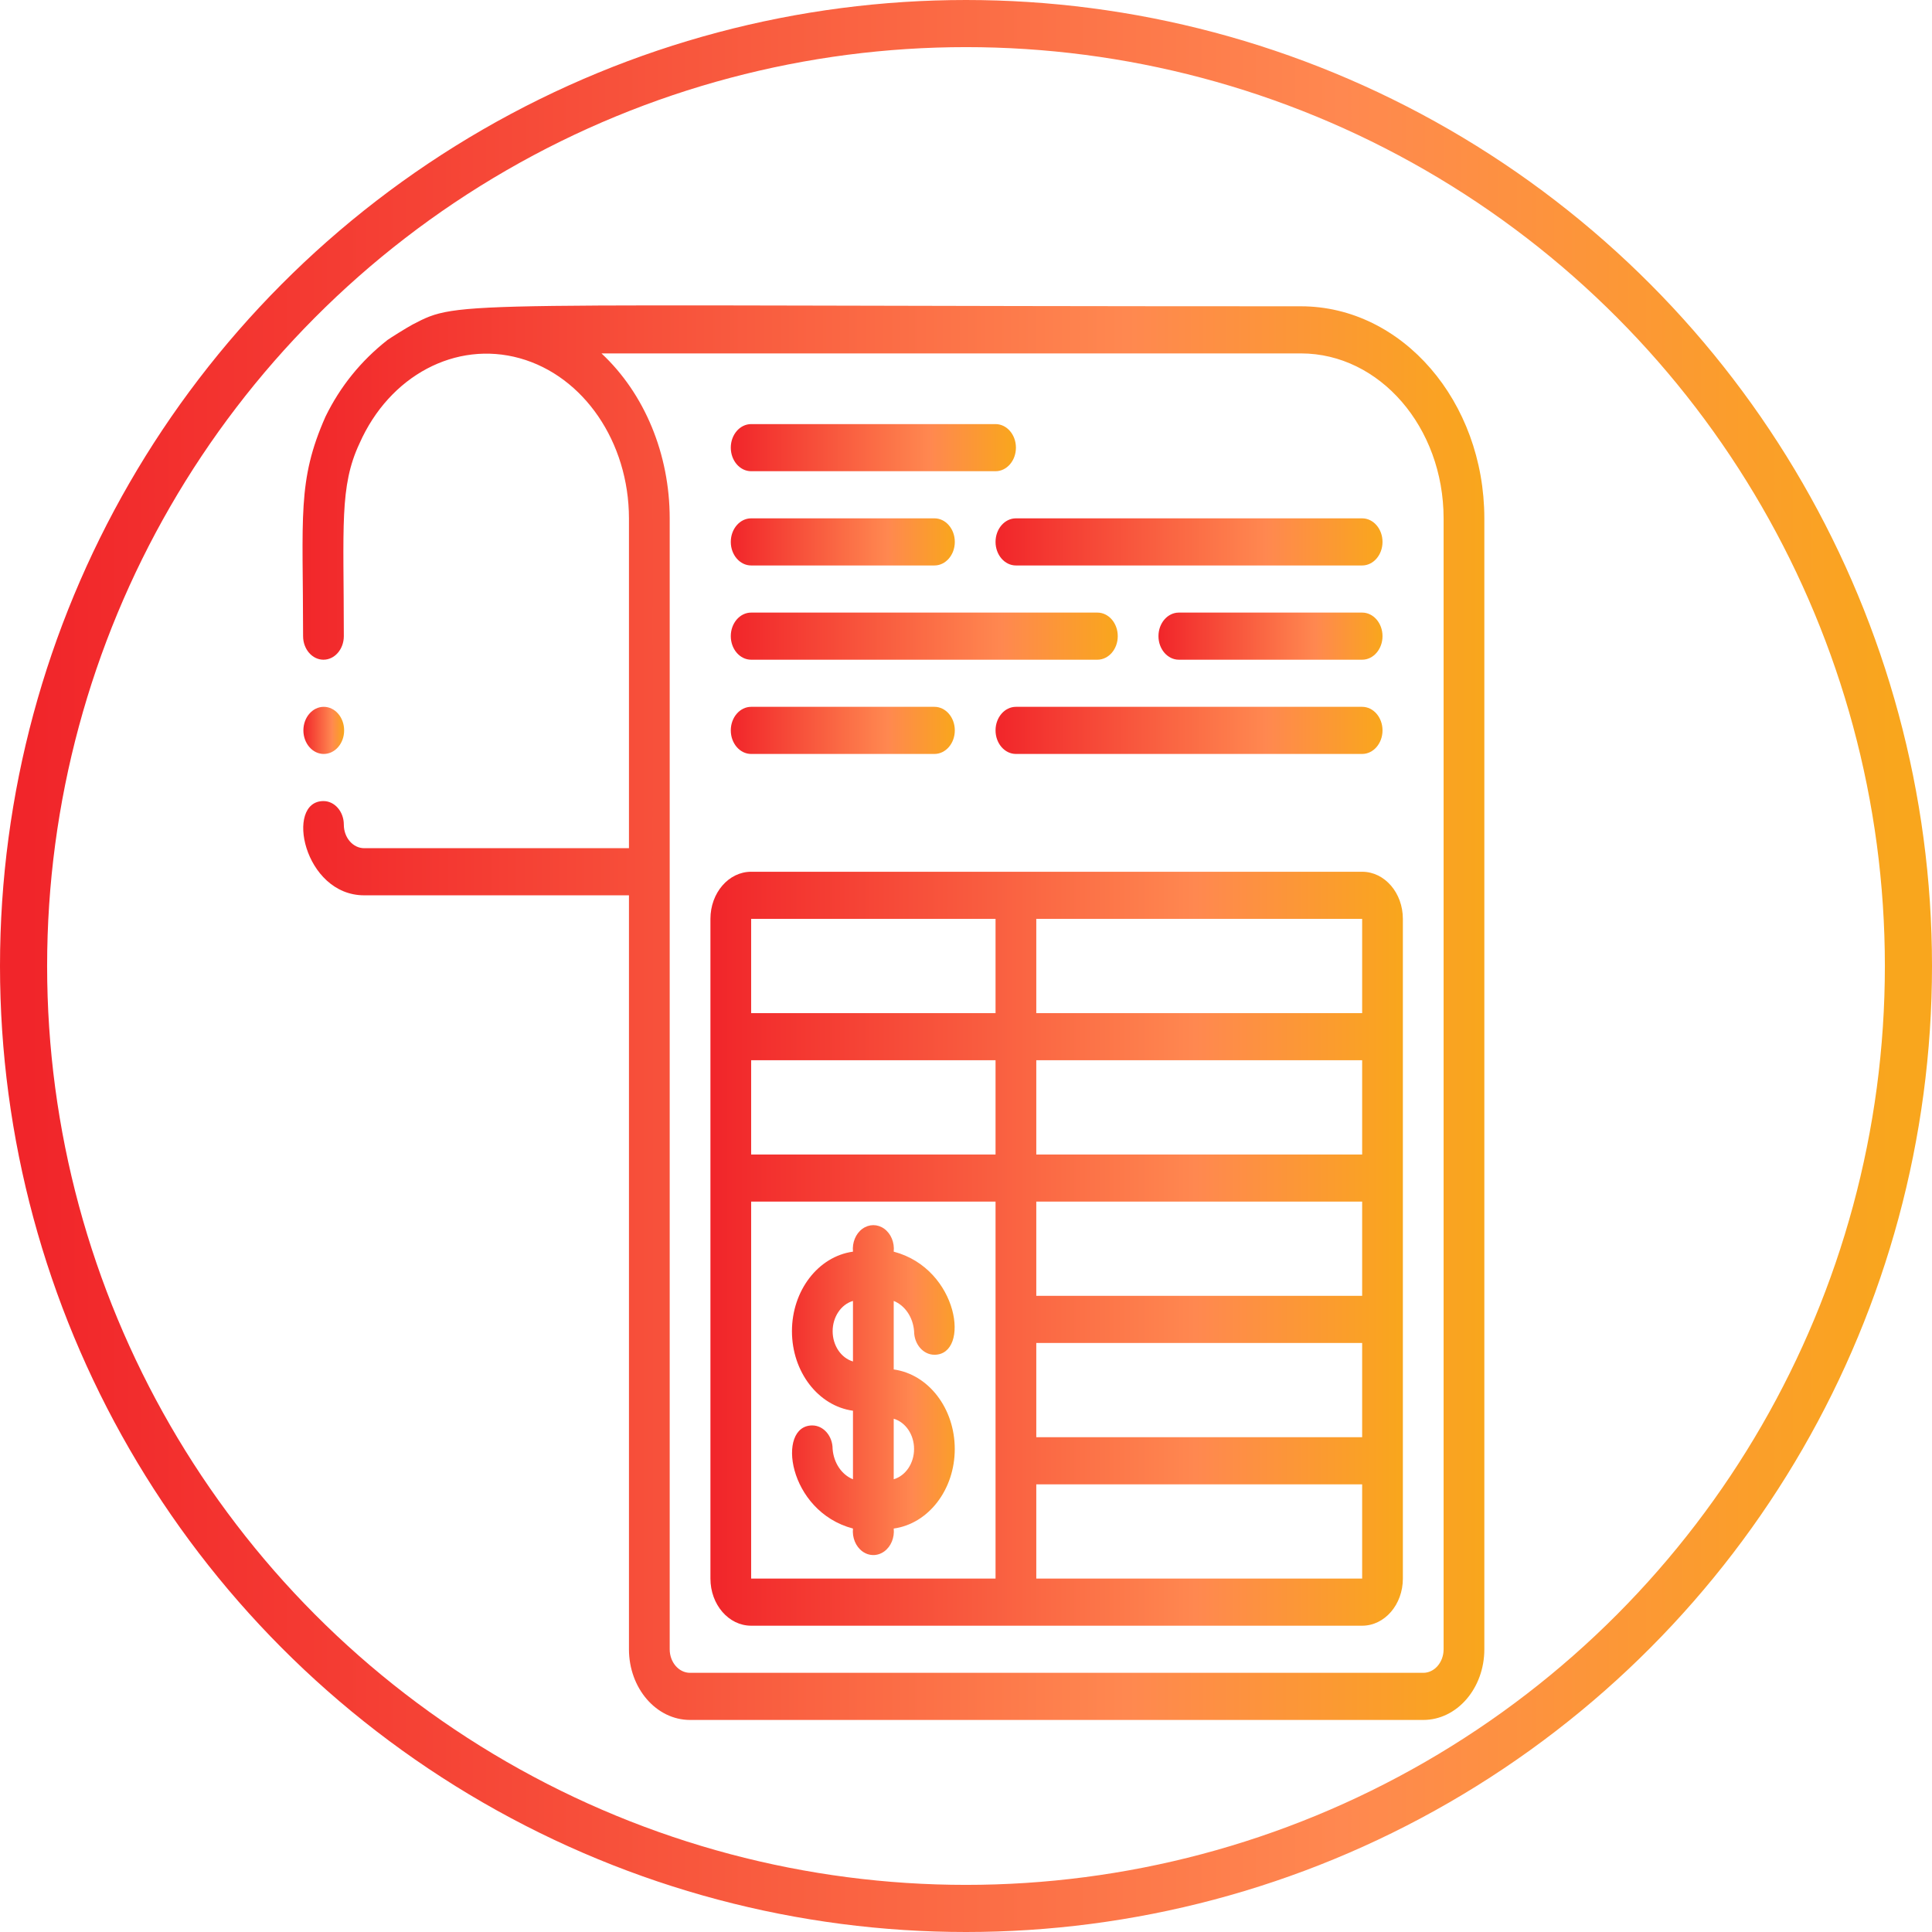 <?xml version="1.0" encoding="UTF-8"?>
<svg width="82px" height="82px" viewBox="0 0 82 82" version="1.1" xmlns="http://www.w3.org/2000/svg" xmlns:xlink="http://www.w3.org/1999/xlink">
    <!-- Generator: Sketch 51.3 (57544) - http://www.bohemiancoding.com/sketch -->
    <title>Artboard</title>
    <desc>Created with Sketch.</desc>
    <defs>
        <linearGradient x1="99.495%" y1="49.495%" x2="0%" y2="49.495%" id="linearGradient-1">
            <stop stop-color="#F9A61D" offset="0%"></stop>
            <stop stop-color="#FF8850" offset="29.598%"></stop>
            <stop stop-color="#F1252A" offset="100%"></stop>
        </linearGradient>
    </defs>
    <g id="Artboard" stroke="none" stroke-width="1" fill="none" fill-rule="evenodd">
        <circle id="Oval-3" stroke="url(#linearGradient-1)" stroke-width="2" fill-rule="nonzero" cx="41" cy="41" r="40"></circle>
        <g id="invoice" transform="translate(12, 12)" fill="url(#linearGradient-1)" fill-rule="nonzero">
            <g id="Group">
                <path d="M17.288,61 L48.407,61 C49.839,61 51,59.657 51,58 L51,10 C50.995,5.032 47.515,1.006 43.22,1 C6.807,1 7.585,0.7 5.511,1.774 C5.273,1.9 4.53,2.366 4.445,2.431 C3.318,3.316 2.439,4.405 1.815,5.683 C0.605,8.415 0.864,9.917 0.864,15 C0.864,15.552 1.251,16 1.729,16 C2.206,16 2.593,15.552 2.593,15 C2.593,10.342 2.4,8.646 3.261,6.815 C4.535,3.94 7.345,2.449 10.061,3.205 C12.776,3.961 14.691,6.769 14.695,10 L14.695,24 L3.458,24 C2.98,24 2.593,23.552 2.593,23 C2.593,22.448 2.206,22 1.729,22 C0.079,22 0.886,26 3.458,26 L14.695,26 L14.695,58 C14.695,59.657 15.856,61 17.288,61 Z M13.529,3 L43.22,3 C46.561,3.004 49.267,6.136 49.271,10 L49.271,58 C49.271,58.552 48.884,59 48.407,59 L17.288,59 C16.811,59 16.424,58.552 16.424,58 L16.424,10 C16.424,7.28 15.36,4.707 13.529,3 Z" id="Shape"></path>
                <path d="M1.746,20 C2.223,19.997 2.608,19.548 2.606,18.997 C2.605,18.445 2.217,17.999 1.74,18 C1.264,18.001 0.877,18.448 0.877,19 C0.877,19.266 0.969,19.521 1.132,19.709 C1.295,19.897 1.516,20.001 1.746,20 Z" id="Shape"></path>
                <path d="M19.881,57 L45.814,57 C46.768,57 47.542,56.105 47.542,55 L47.542,27 C47.542,25.895 46.768,25 45.814,25 L19.881,25 C18.927,25 18.153,25.895 18.153,27 L18.153,55 C18.153,56.105 18.927,57 19.881,57 Z M31.983,27 L45.814,27 L45.814,31 L31.983,31 L31.983,27 Z M31.983,33 L45.814,33 L45.814,37 L31.983,37 L31.983,33 Z M31.983,39 L45.814,39 L45.814,43 L31.983,43 L31.983,39 Z M31.983,45 L45.814,45 L45.814,49 L31.983,49 L31.983,45 Z M31.983,51 L45.814,51 L45.814,55 L31.983,55 L31.983,51 Z M19.881,27 L30.254,27 L30.254,31 L19.881,31 L19.881,27 Z M19.881,33 L30.254,33 L30.254,37 L19.881,37 L19.881,33 Z M19.881,39 L30.254,39 L30.254,55 L19.881,55 L19.881,39 Z" id="Shape"></path>
                <path d="M26.797,44.5 C26.797,45.052 27.184,45.5 27.661,45.5 C29.194,45.5 28.703,41.854 25.932,41.124 C25.972,40.738 25.816,40.361 25.532,40.154 C25.249,39.947 24.887,39.947 24.603,40.154 C24.319,40.361 24.164,40.738 24.203,41.124 C22.726,41.328 21.613,42.778 21.613,44.5 C21.613,46.222 22.726,47.672 24.203,47.876 L24.203,50.785 C23.722,50.591 23.384,50.088 23.339,49.5 C23.339,48.948 22.952,48.5 22.475,48.5 C20.941,48.5 21.432,52.146 24.203,52.876 C24.164,53.262 24.319,53.639 24.603,53.846 C24.887,54.053 25.249,54.053 25.532,53.846 C25.816,53.639 25.972,53.262 25.932,52.876 C27.41,52.672 28.523,51.222 28.523,49.5 C28.523,47.778 27.41,46.328 25.932,46.124 L25.932,43.215 C26.414,43.409 26.752,43.912 26.797,44.5 Z M24.203,45.785 C23.695,45.635 23.34,45.106 23.34,44.5 C23.34,43.894 23.695,43.365 24.203,43.215 L24.203,45.785 Z M25.932,50.785 L25.932,48.215 C26.44,48.365 26.796,48.894 26.796,49.5 C26.796,50.106 26.44,50.635 25.932,50.785 Z" id="Shape"></path>
                <path d="M19.881,8 L30.254,8 C30.732,8 31.119,7.552 31.119,7 C31.119,6.448 30.732,6 30.254,6 L19.881,6 C19.404,6 19.017,6.448 19.017,7 C19.017,7.552 19.404,8 19.881,8 Z" id="Shape"></path>
                <path d="M19.881,12 L27.661,12 C28.138,12 28.525,11.552 28.525,11 C28.525,10.448 28.138,10 27.661,10 L19.881,10 C19.404,10 19.017,10.448 19.017,11 C19.017,11.552 19.404,12 19.881,12 Z" id="Shape"></path>
                <path d="M19.881,16 L34.576,16 C35.054,16 35.441,15.552 35.441,15 C35.441,14.448 35.054,14 34.576,14 L19.881,14 C19.404,14 19.017,14.448 19.017,15 C19.017,15.552 19.404,16 19.881,16 Z" id="Shape"></path>
                <path d="M19.881,20 L27.661,20 C28.138,20 28.525,19.552 28.525,19 C28.525,18.448 28.138,18 27.661,18 L19.881,18 C19.404,18 19.017,18.448 19.017,19 C19.017,19.552 19.404,20 19.881,20 Z" id="Shape"></path>
                <path d="M30.254,11 C30.254,11.552 30.641,12 31.119,12 L45.814,12 C46.291,12 46.678,11.552 46.678,11 C46.678,10.448 46.291,10 45.814,10 L31.119,10 C30.641,10 30.254,10.448 30.254,11 Z" id="Shape"></path>
                <path d="M45.814,14 L38.034,14 C37.556,14 37.169,14.448 37.169,15 C37.169,15.552 37.556,16 38.034,16 L45.814,16 C46.291,16 46.678,15.552 46.678,15 C46.678,14.448 46.291,14 45.814,14 Z" id="Shape"></path>
                <path d="M45.814,18 L31.119,18 C30.641,18 30.254,18.448 30.254,19 C30.254,19.552 30.641,20 31.119,20 L45.814,20 C46.291,20 46.678,19.552 46.678,19 C46.678,18.448 46.291,18 45.814,18 Z" id="Shape"></path>
            </g>
        </g>
    </g>
</svg>